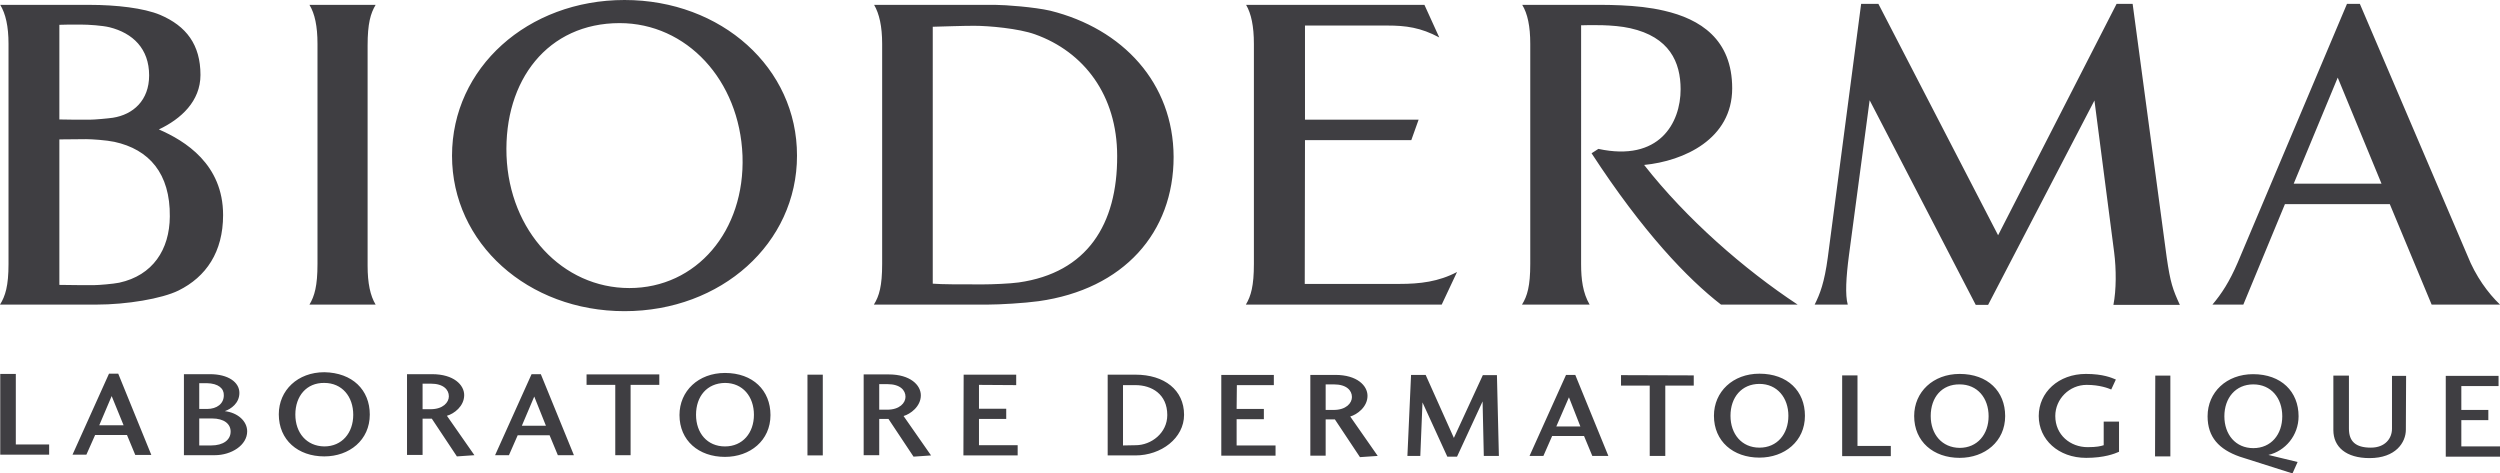 <svg xmlns="http://www.w3.org/2000/svg" width="1027.6" height="194.6" viewBox="0 0 1027.6 194.6"><path d="M876.6 1.6H870l-48.7 95.1-49.2-95.1H765l-13.7 104.2c-1.4 10.4-3.2 15-5.4 19.4h13.6c-1.1-3.9-.7-11.2.5-20.3l8.5-63.7 43.6 84.1h5.1l43.7-84 8.1 62.4c.9 7 .9 15.5-.3 21.6H896c-2.9-6.3-3.9-9.1-5.4-19.5l-14-104.2zM256.7 0c-39.8 0-70.9 27.9-70.9 64 0 36 31.2 63.9 70.9 63.9 39.8 0 70.9-27.9 70.9-63.9.1-36.1-31.1-64-70.9-64m2 118.4c-27.5 0-49.3-23.4-50.5-54.4-1.1-31.1 17-54.5 46.5-54.5 27.5 0 49.3 23.4 50.5 54.5 1.1 31-19 54.4-46.5 54.4m740.8 6.8h28.1c-4.9-4.7-10-11.6-13.4-20.2L970 1.6h-5.3l-44.9 106.3c-3.4 7.9-6.6 12.8-10.4 17.3h12.7l17.1-41.3h43.1l17.2 41.3zm-56.7-49.7l18.1-43.6 18 43.6h-36.1zM65.3 53.2c9.1-4.3 17.1-11.6 17.1-22.4 0-12.4-5.8-20.1-16.6-24.7-6.7-2.8-18-4.1-29-4.1H.1c2.2 3.6 3.4 8.8 3.4 16v90.5c0 9-1.3 13.2-3.5 16.7h39.7c12.3 0 26.8-2.4 33.7-5.8 11.3-5.6 18.3-15.8 18.3-31 0-20.9-15.6-30.5-26.4-35.2m-41-43c1.9-.1 4.9-.1 8.8-.1 3.4 0 9 .4 11.9 1.1C54.6 13.6 61.3 20 61.3 31c0 10.3-6.6 16.1-14.9 17.4-2 .3-7.6.8-9.6.8-4.6 0-9 0-12.4-.1V10.2zm24.7 106c-2.4.5-8.5 1-10.3 1-1.8 0-12 0-14.3-.1V57.3c1.7 0 8.8-.1 11-.1 2.3 0 8.3.4 11.6 1.1 14.3 3.1 23 13 22.8 30.7-.1 13.6-7 24.2-20.8 27.2m487.3.6l.1-59.2h43.7l3-8.4h-46.7V10.5h33.9c7.5 0 13.7.8 21.3 4.9L585.5 2h-73.3c2.1 3.6 3.2 8.8 3.2 16v90.5c0 9-1.2 13.2-3.3 16.7h80.5l6.3-13.4c-7.6 4-15.2 4.9-23.7 4.9h-38.9zM431.7 4.4C425.2 2.9 413.1 2 409.2 2h-49.9c2.1 3.6 3.3 8.8 3.3 16v90.5c0 9-1.2 13.2-3.4 16.7H406c5 0 15.1-.6 20.9-1.4 35-4.9 55.5-28.2 55.5-59.3-.1-30.4-20.9-52.7-50.7-60.1m-13 111.7c-3.5.5-11 .8-14.8.8-10.1 0-16.6 0-20.5-.3V11c3.9-.1 12.3-.4 17-.4 6.1 0 18.3 1.1 25 3.5 20.2 7.2 33.8 25.1 33.8 50 .1 28.1-12.3 48-40.5 52M154.4 2h-27.2c2.2 3.6 3.3 8.8 3.3 16v90.5c0 9-1.2 13.2-3.3 16.7h27.2c-2.2-3.6-3.3-8.8-3.3-16V18.7c0-9 1.2-13.2 3.3-16.7m521.4 65.8c16.3-1.6 36.2-10.6 36.2-31.5 0-20.2-13.2-28.5-28-31.9C672.6 1.7 659.2 2 651.2 2h-25.5c2.2 3.6 3.3 8.8 3.3 16v90.5c0 9-1.2 13.2-3.4 16.7h27.8c-2.8-4.8-3.5-10.4-3.5-16.6V10.4c3.5-.1 13.1-.4 20.2 1.2 16.1 3.6 20.7 13.9 20.7 25.1 0 13.9-8.8 29.9-33.8 24.5l-2.8 1.8c21.1 32.4 39.5 51.6 53.2 62.2h31.5c-22-14.5-45.7-35.2-63.1-57.4M6.5 182.7h13.7v4.2H.1v-33.2h6.4zm29 4.2h-5.7l15-33.3h3.8L62.2 187h-6.6l-3.4-8.2H39.1l-3.6 8.1zm10.4-24.1l-5.1 12h10l-4.9-12zm29.7-9h10.7c7.5 0 12.1 3.3 12.1 7.7 0 4.2-3.4 6.6-6 7.5 5.3.6 9.2 4.1 9.2 8.3 0 5.7-6.5 9.8-13.3 9.8H75.6v-33.3zm19.2 23.6c0-3.1-2.6-5.4-7.7-5.4h-5.2v11.1h4.9c5 0 8-2.3 8-5.7m-9.7-9.3c4.1 0 6.9-2.2 6.9-5.6.1-2.8-2.2-4.9-7-5h-3.1v10.6h3.2zm66.9 2.3c0 10.5-8.4 17.2-18.7 17.2-10.8 0-18.7-6.7-18.7-17.3 0-9.9 7.8-17.3 18.7-17.3 11.6.2 18.7 7.3 18.7 17.4m-30.6 0c0 7.5 4.6 13 11.9 13.1 7.3 0 11.9-5.6 11.9-13 0-7.5-4.6-13.1-11.9-13.1-7.3-.1-11.9 5.4-11.9 13m66.4 17.2l-10.3-15.5h-3.8V187h-6.4v-33.2h10.3c8.9 0 13.2 4.4 13.2 8.6 0 4.6-4.2 7.7-7.1 8.5l11.3 16.2-7.2.5zM177 168.2c5.1 0 7.5-2.8 7.5-5.3 0-2.7-2.2-5.2-7.4-5.2h-3.4v10.5h3.3zm32.2 18.9h-5.7l15-33.3h3.8l13.6 33.3h-6.6l-3.4-8.2h-13.1l-3.6 8.2zm10.4-24.1l-5.1 12h9.9l-4.8-12zm21.5-9.1H271v4.3h-11.8v28.9h-6.3v-28.9h-11.8zm75.6 16.7c0 10.5-8.4 17.2-18.7 17.2-10.8 0-18.7-6.7-18.7-17.2 0-9.9 7.8-17.3 18.7-17.3 11.5 0 18.7 7.2 18.7 17.3m-30.6-.1c0 7.5 4.6 13 11.9 13 7.3 0 11.9-5.6 11.9-13 0-7.5-4.6-13.1-11.9-13.1-7.4.1-11.9 5.5-11.9 13.1m45.8 16.7V154h6.3v33.2zm43.6.5l-10.3-15.5h-3.8v14.9H355v-33.2h10.3c8.9 0 13.2 4.4 13.2 8.6 0 4.6-4.3 7.7-7.1 8.5l11.3 16.2-7.2.5zm-10.8-19.3c5.1 0 7.5-2.8 7.5-5.3 0-2.7-2.2-5.2-7.4-5.2h-3.4v10.5h3.3zm53.6 18.8H396l.1-33.2h21.6v4.3l-15.3-.1v9.8h11.2v4.2h-11.2V183h15.9zm37-33.2h11.4c11.9 0 20 6.3 20 16.5 0 9.6-9.4 16.7-20 16.7h-11.4V154zm11.5 29c6.4 0 13-5 13-12.4 0-8.6-6.4-12.3-13.1-12.3h-5.1v24.8l5.2-.1zm57.5 4.3H502v-33.2h21.6v4.2h-15.2l-.1 9.8h11.2v4.2h-11.2v10.8h16zm34.7.6l-10.3-15.5h-3.8v14.9h-6.3v-33.2h10.3c8.9 0 13.2 4.4 13.2 8.6 0 4.6-4.3 7.7-7.1 8.5l11.3 16.2-7.3.5zm-10.8-19.4c5.1 0 7.5-2.8 7.5-5.3 0-2.7-2.2-5.2-7.4-5.2h-3.4v10.5h3.3zm67.9 18.9h-6.2l-.5-22.4-10.5 22.7h-4l-10.2-22.3-.9 22h-5.3l1.5-33.3h6l11.6 25.9 11.9-25.8h5.8zm18.3 0h-5.7l15-33.3h3.8l13.6 33.3h-6.6l-3.4-8.2H638l-3.6 8.2zm10.5-24.1l-5.2 12h9.9l-4.7-12zm21.4-9.1l29.9.1v4.2h-11.7v28.9h-6.4v-28.9h-11.8zm75.6 16.7c0 10.5-8.4 17.2-18.7 17.2-10.8 0-18.7-6.7-18.7-17.2 0-9.9 7.8-17.3 18.7-17.3 11.6 0 18.7 7.2 18.7 17.3m-30.6 0c0 7.5 4.6 13.1 11.9 13.1 7.3 0 11.9-5.6 11.9-13.1 0-7.4-4.6-13.1-11.9-13.1-7.3 0-11.9 5.5-11.9 13.1m52.2 12.4h13.7v4.2h-20v-33.2h6.3zm60.7-12.3c0 10.5-8.4 17.2-18.7 17.2-10.8 0-18.7-6.7-18.7-17.2 0-9.9 7.8-17.3 18.7-17.3 11.6 0 18.7 7.2 18.7 17.3m-30.6 0c0 7.5 4.6 13 11.9 13.1 7.3 0 11.9-5.6 11.9-13 0-7.5-4.6-13.1-11.9-13.1-7.3-.1-11.9 5.3-11.9 13m63.9 17.2c-11.5 0-19.5-7.6-19.5-17.2 0-9.7 8.1-17.3 19.4-17.3 7.1 0 10.6 1.6 12.3 2.3l-1.9 4.1c-1.2-.5-4.7-1.9-10.1-1.9-7.1 0-12.9 5.8-12.9 12.8 0 7.8 6.2 12.8 13.3 12.8 3.8 0 5.3-.4 6.6-.8v-9.7h6.3v12.4c-1.8.8-6.1 2.5-13.5 2.5m28.3-.6l.1-33.2h6.2v33.2zm58.6 2.3l-2.1 4.7-21.7-6.9c-8.5-3-13.2-8-13.2-16.6 0-9.9 7.8-17.3 18.7-17.3 11.6 0 18.7 7.2 18.7 17.3 0 7.9-5.5 14.3-12.4 15.9l12 2.9zm-30.1-18.8c0 7.5 4.6 13.1 11.9 13.1 7.3 0 11.9-5.6 11.9-13.1s-4.6-13.1-11.9-13.1c-7.3 0-11.9 5.6-11.9 13.1m74.6 5.5c0 5.3-4.2 11.7-14.9 11.7-9.7 0-14.9-4.6-14.9-11.5v-22.4h6.4v21.8c0 5.2 2.7 7.8 9 7.8 5.9 0 8.7-3.8 8.7-7.8v-21.7h5.8l-.1 22.1zm38.7 11.1h-22.3v-33.2h21.7v4.2h-15.3v9.8h11.1v4.2h-11.1v10.8h15.9z" fill="#3f3e42"/></svg>